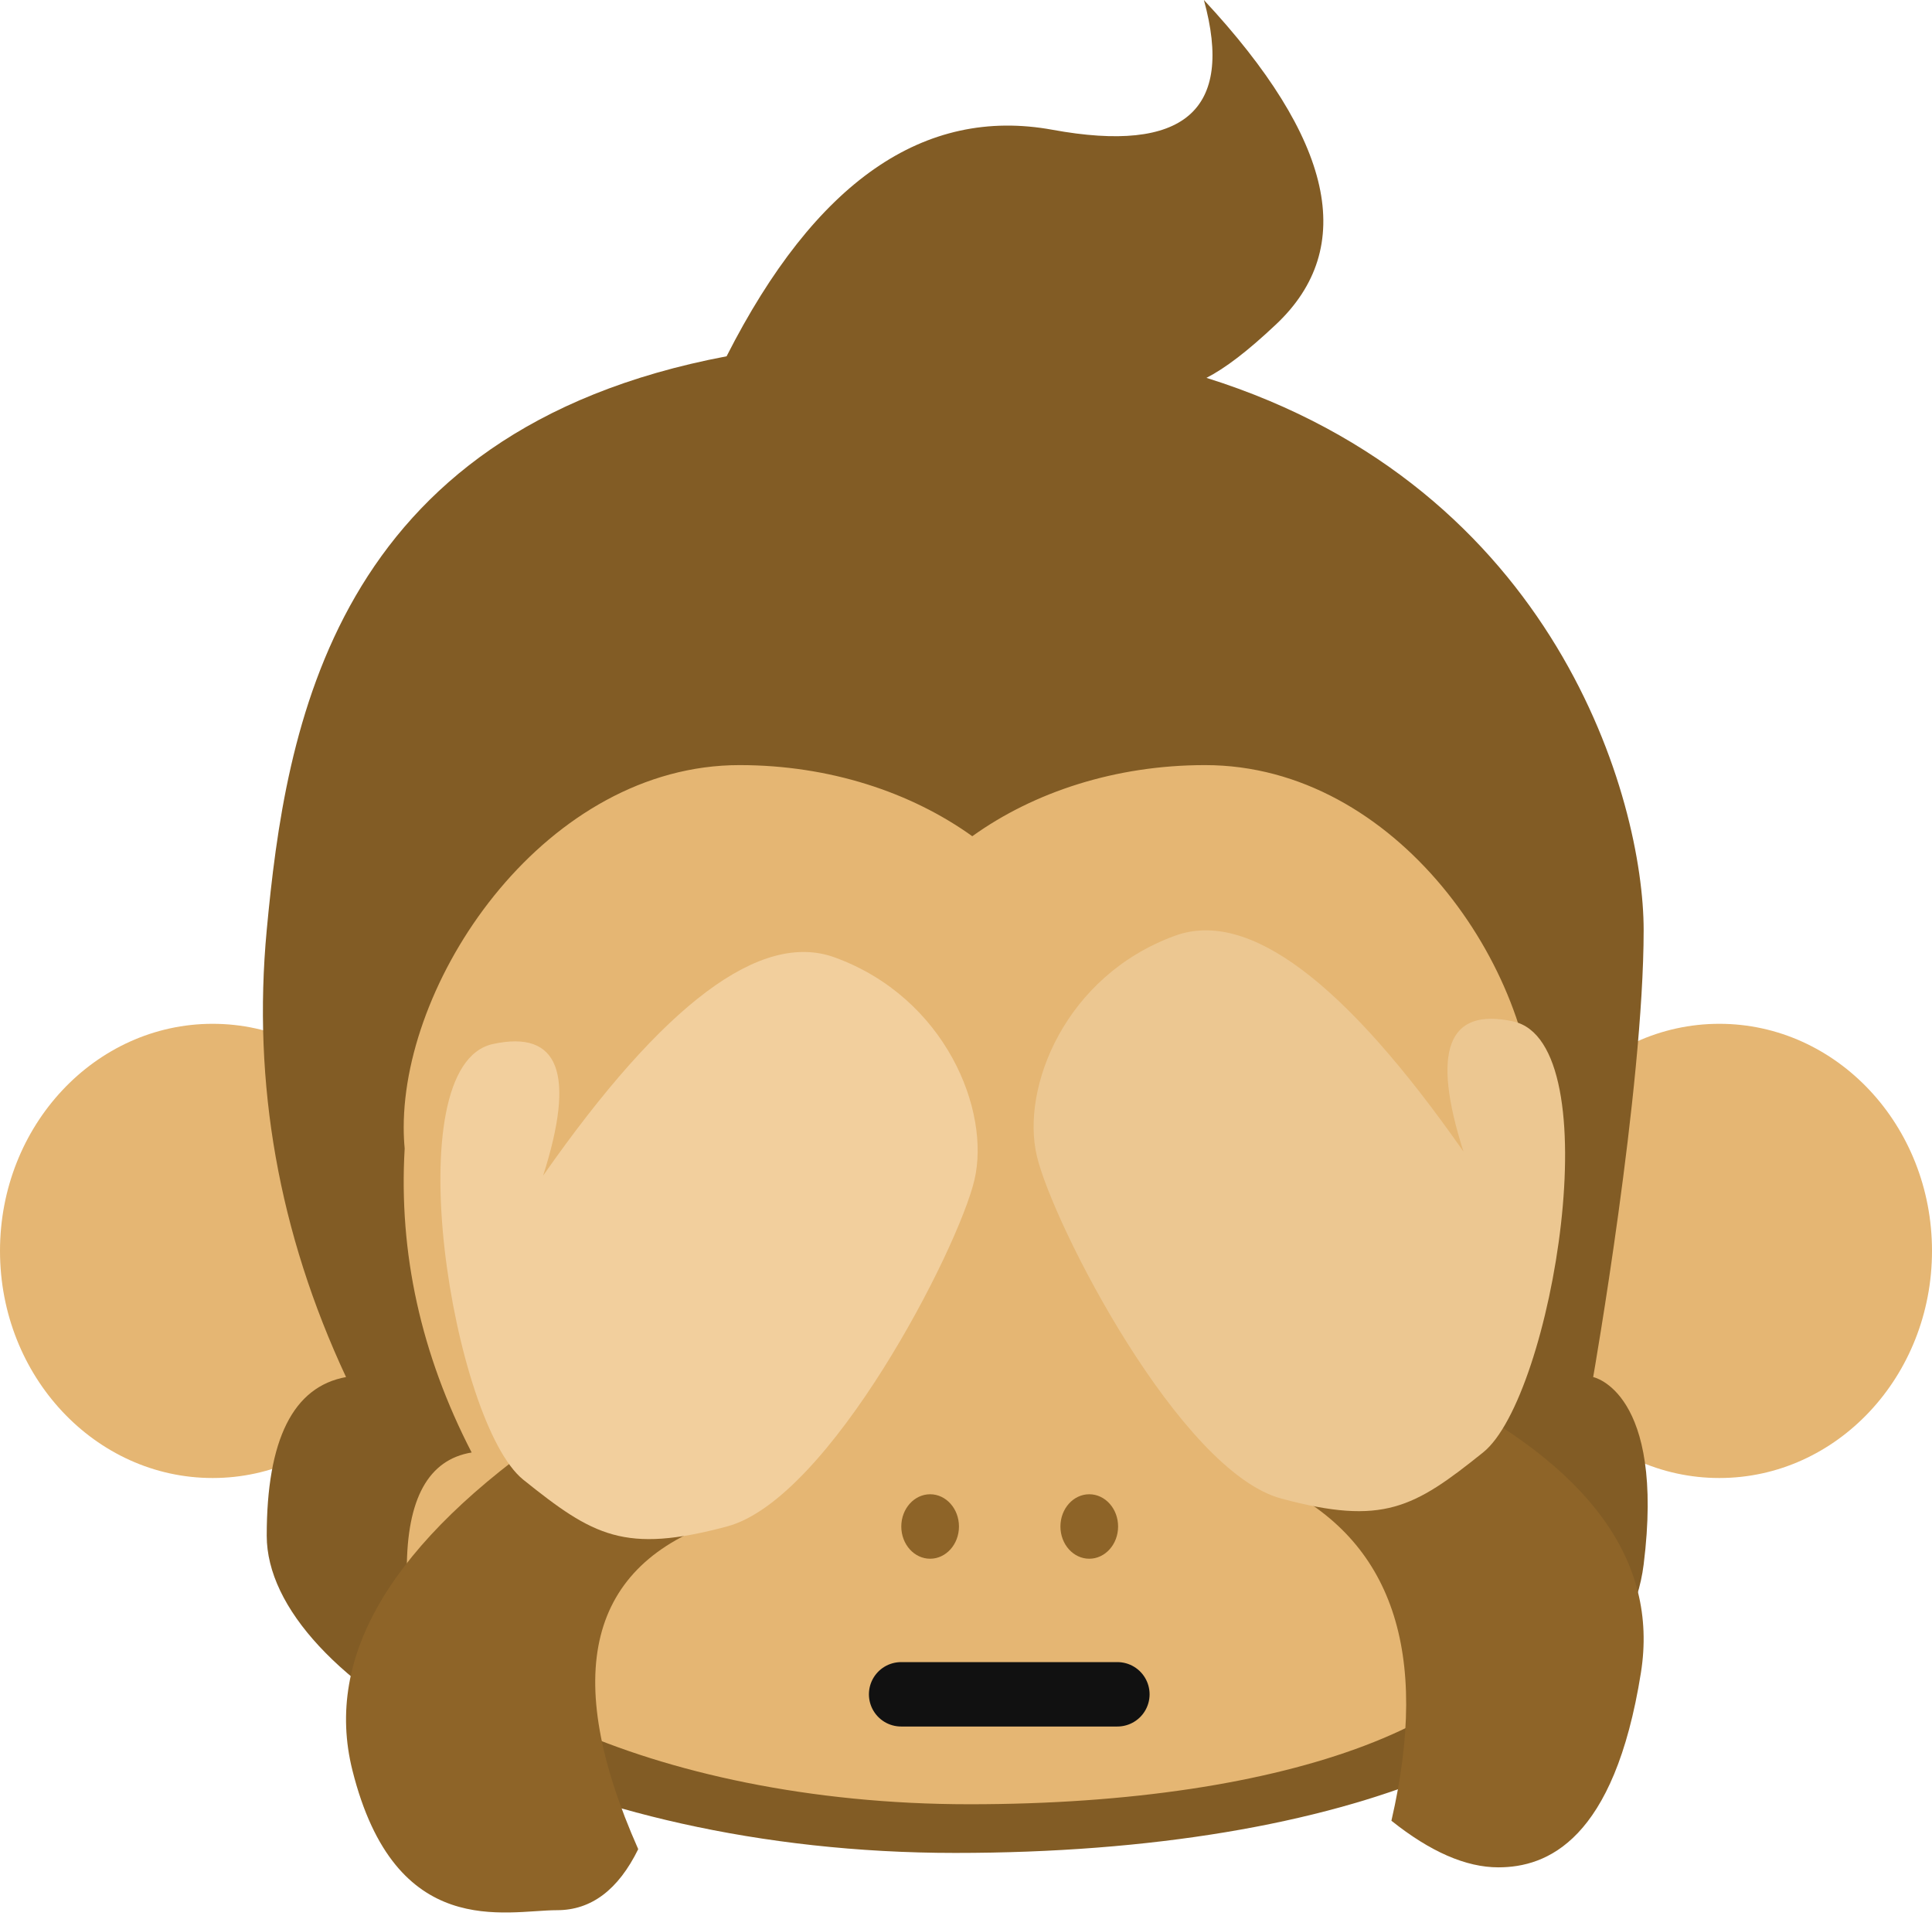 <?xml version="1.0" encoding="UTF-8"?>
<svg width="120px" height="119px" viewBox="0 0 120 119" version="1.1" xmlns="http://www.w3.org/2000/svg" xmlns:xlink="http://www.w3.org/1999/xlink">
    <!-- Generator: Sketch 52.6 (67491) - http://www.bohemiancoding.com/sketch -->
    <title>emoji-see-no-evil</title>
    <desc>Created with Sketch.</desc>
    <g id="Page-1" stroke="none" stroke-width="1" fill="none" fill-rule="evenodd">
        <g id="emojis" transform="translate(-1440, -440)">
            <g id="see-no-evil" transform="translate(1440, 440)">
                <ellipse id="Oval-3" fill="#E5B673" cx="13.209" cy="77.687" rx="13.209" ry="14.104"></ellipse>
                <ellipse id="Oval-3" fill="#E5B673" cx="106.791" cy="77.687" rx="13.209" ry="14.104"></ellipse>
                <path d="M74.936,23.467 C96.706,30.293 102.09,49.71 102.09,57.761 C102.09,67.612 98.955,85.522 98.955,85.522 C98.955,85.522 103.433,86.418 102.09,97.164 C100.746,107.91 83.746,115.075 59.336,115.075 C34.925,115.075 16.567,104.328 16.567,95.373 C16.567,89.403 18.209,86.119 21.493,85.522 C17.313,76.567 15.672,67.313 16.567,57.761 C17.735,45.308 20.593,26.768 45.13,22.127 C50.638,11.288 57.386,6.599 65.373,8.06 C73.532,9.552 76.667,6.866 74.776,0 C82.836,8.657 84.328,15.373 79.254,20.149 C77.478,21.82 76.117,22.858 74.936,23.467 Z" id="monkey" fill="#825C25"></path>
                <path d="M95.074,72.397 C94.614,79.83 92.606,90.206 92.606,90.206 C92.606,90.206 96.266,90.868 95.168,98.812 C94.07,106.756 80.175,112.052 60.224,112.052 C40.273,112.052 25.268,104.108 25.268,97.488 C25.268,93.075 26.61,90.648 29.294,90.206 C26.144,84.101 24.758,77.808 25.135,71.327 C25.095,70.906 25.075,70.469 25.075,70.015 C25.075,60.531 34.01,47.516 45.935,47.516 C51.494,47.516 56.563,49.188 60.39,51.933 C64.217,49.188 69.286,47.516 74.846,47.516 C86.771,47.516 95.34,60.2 95.34,69.684 C95.34,70.659 95.249,71.561 95.074,72.397 Z" id="face" fill="#E5B673"></path>
                <path d="M55.97,105.224 L69.403,105.224" id="Line" stroke="#111111" stroke-width="4" stroke-linecap="round"></path>
                <path d="M67.656,96.804 C66.667,96.804 65.865,95.908 65.865,94.802 C65.865,93.697 66.667,92.8 67.656,92.8 C68.645,92.8 69.447,93.697 69.447,94.802 C69.447,95.908 68.645,96.804 67.656,96.804 Z" id="Shape" fill="#8E6428" fill-rule="nonzero"></path>
                <path d="M57.772,96.804 C56.783,96.804 55.981,95.908 55.981,94.802 C55.981,93.697 56.783,92.8 57.772,92.8 C58.761,92.8 59.563,93.697 59.563,94.802 C59.563,95.908 58.761,96.804 57.772,96.804 Z" id="Shape" fill="#8E6428" fill-rule="nonzero"></path>
                <g id="hand-2" transform="translate(82.89, 86.961) scale(-1, 1) translate(-82.89, -86.961) translate(63.69, 57.761)">
                    <path d="M13.1,28.439 C3.373,33.277 -0.937,39.172 0.17,46.125 C1.83,56.555 6.009,58.209 9.025,58.209 C11.036,58.209 13.25,57.244 15.667,55.315 C13.25,44.841 15.611,37.89 22.75,34.463 C29.89,31.037 26.673,29.029 13.1,28.439 Z" id="Path-11" fill="#8E6428"></path>
                    <path d="M11.191,13.757 C18.596,3.169 24.569,-1.299 29.108,0.352 C35.918,2.83 38.698,9.767 37.69,14.031 C36.682,18.296 28.804,33.62 22.497,35.31 C16.19,37 14.276,35.895 9.97,32.44 C5.664,28.984 2.006,7 8.103,5.673 C12.168,4.789 13.197,7.484 11.191,13.757 Z" id="Path-10" fill="#ECC791"></path>
                </g>
                <g id="hand-1" transform="translate(21.493, 59.104)">
                    <path d="M13.109,29.649 C2.856,36.658 -1.383,43.718 0.393,50.828 C3.057,61.495 9.93,59.527 13.109,59.527 C15.228,59.527 16.908,58.264 18.148,55.737 C13.324,44.87 15.035,38.065 23.281,35.322 C31.527,32.579 28.137,30.688 13.109,29.649 Z" id="Path-11" fill="#8E6428"></path>
                    <path d="M12.242,13.907 C19.728,3.203 25.766,-1.313 30.354,0.356 C37.238,2.86 40.049,9.873 39.029,14.184 C38.01,18.495 30.047,33.985 23.671,35.694 C17.295,37.402 15.36,36.285 11.008,32.792 C6.655,29.299 2.957,7.076 9.121,5.735 C13.23,4.841 14.27,7.565 12.242,13.907 Z" id="Path-10" fill="#F2CF9D"></path>
                </g>
            </g>
        </g>
    </g>
</svg>